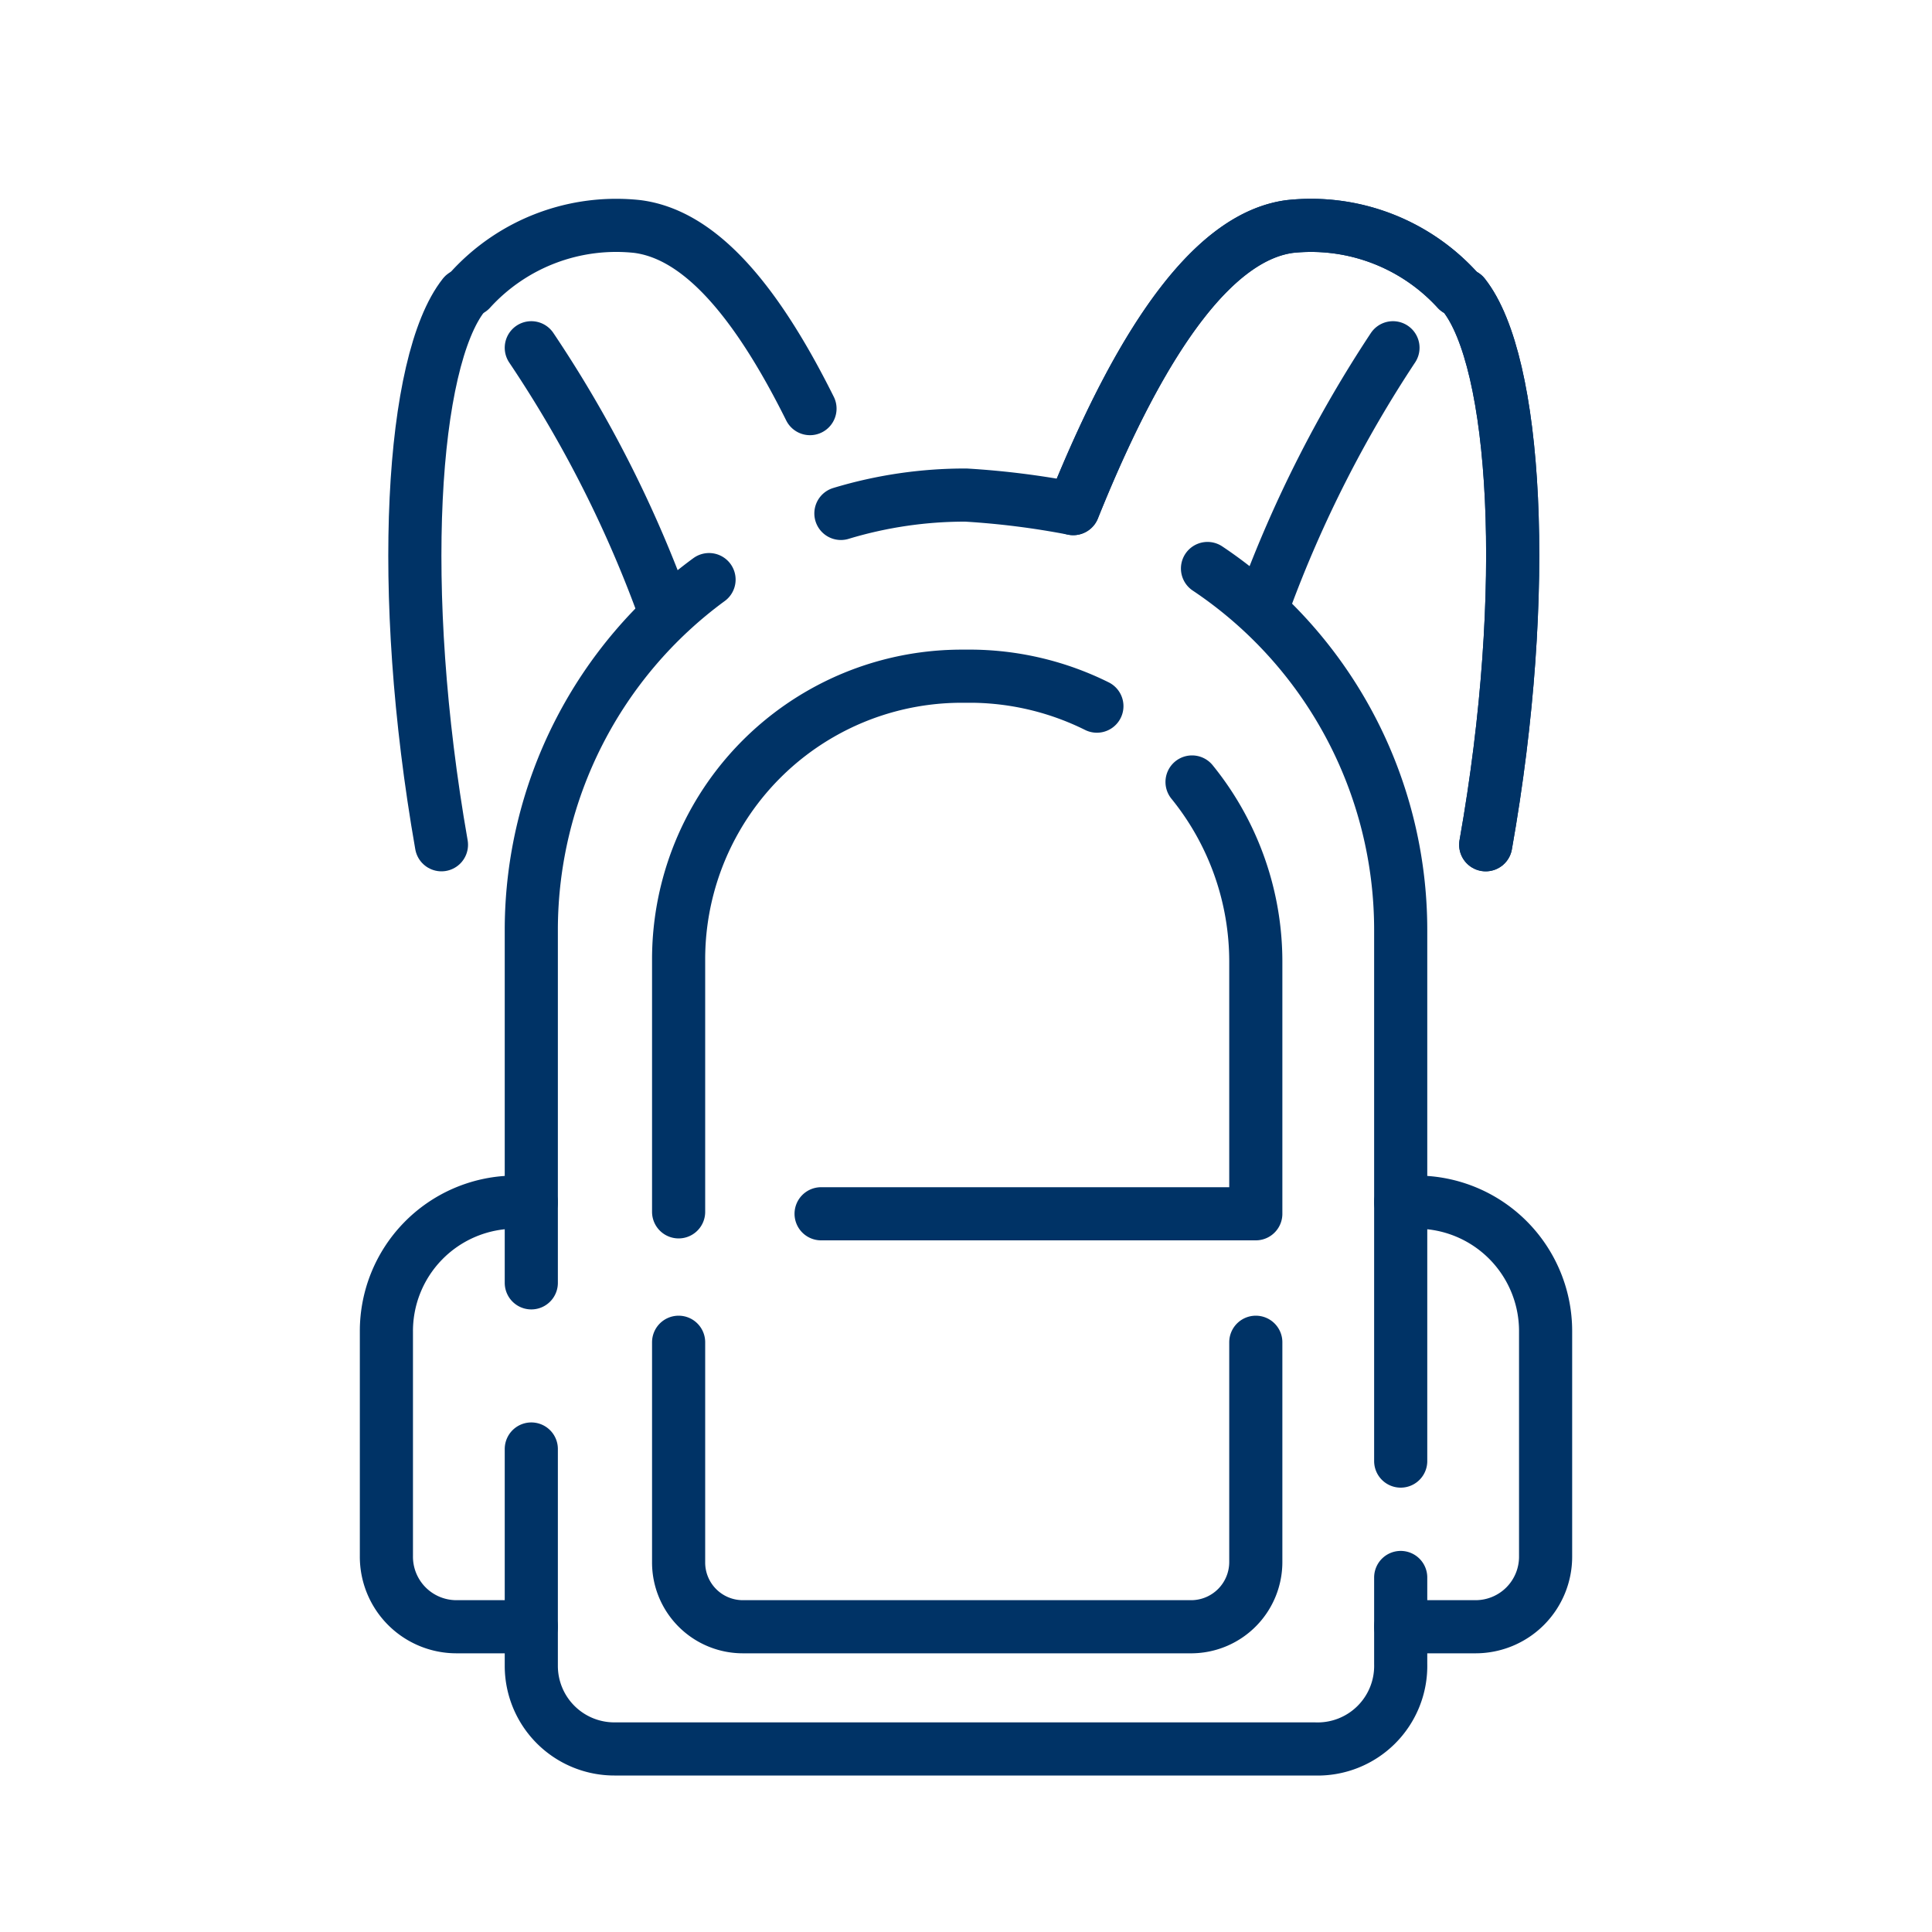 <svg xmlns="http://www.w3.org/2000/svg" xmlns:xlink="http://www.w3.org/1999/xlink" width="40" height="40" viewBox="0 0 40 40"><defs><style>.cls-1,.cls-3{fill:none;}.cls-2{clip-path:url(#clip-path);}.cls-3{stroke:#036;stroke-linecap:round;stroke-linejoin:round;stroke-width:1.1px;}</style><clipPath id="clip-path"><rect class="cls-1" width="40" height="40"/></clipPath></defs><g id="Layer_1" data-name="Layer 1"><g class="cls-2"><path class="cls-3" d="M17.41,10.63A8.87,8.87,0,0,1,20,10.25h0a17,17,0,0,1,2.22.28c1.51-3.76,3-5.64,4.48-5.84A4.1,4.1,0,0,1,30.17,6"/><path class="cls-3" d="M11,26.56V19.22A9,9,0,0,1,14.68,12"/><path class="cls-3" d="M29,30.25v-11a9,9,0,0,0-4-7.48"/><path class="cls-3" d="M11,30v4.49a1.72,1.72,0,0,0,1.72,1.72h14.5A1.72,1.72,0,0,0,29,34.45V32.66"/><path class="cls-3" d="M26.19,12.43A25.43,25.43,0,0,1,28.84,7.2"/><path class="cls-3" d="M30.31,6.11c1.08,1.37,1.39,6.08.45,11.38"/><path class="cls-3" d="M22.22,10.53c1.51-3.76,3-5.64,4.48-5.84A4.1,4.1,0,0,1,30.17,6"/><path class="cls-3" d="M30.31,6.11c1.08,1.37,1.39,6.08.45,11.38"/><path class="cls-3" d="M13.68,12.43A24.94,24.94,0,0,0,11,7.2"/><path class="cls-3" d="M9.6,6.11c-1.08,1.37-1.39,6.08-.46,11.38"/><path class="cls-3" d="M16.77,8.46c-1.19-2.39-2.35-3.61-3.57-3.77A4.08,4.08,0,0,0,9.74,6"/><path class="cls-3" d="M22.71,14.62A5.93,5.93,0,0,0,20.15,14h-.23a5.86,5.86,0,0,0-5.87,5.87v5.22"/><path class="cls-3" d="M17,25.13h9V19.91a5.9,5.9,0,0,0-1.32-3.72"/><path class="cls-3" d="M14.05,27.79v4.55a1.33,1.33,0,0,0,1.33,1.34h9.3A1.34,1.34,0,0,0,26,32.34V27.79"/><path class="cls-3" d="M29,24.89h.4A2.67,2.67,0,0,1,32,27.56v4.66a1.45,1.45,0,0,1-1.45,1.46H29"/><path class="cls-3" d="M11,24.89h-.4A2.67,2.67,0,0,0,8,27.56v4.66a1.45,1.45,0,0,0,1.45,1.46H11"/></g></g></svg>
